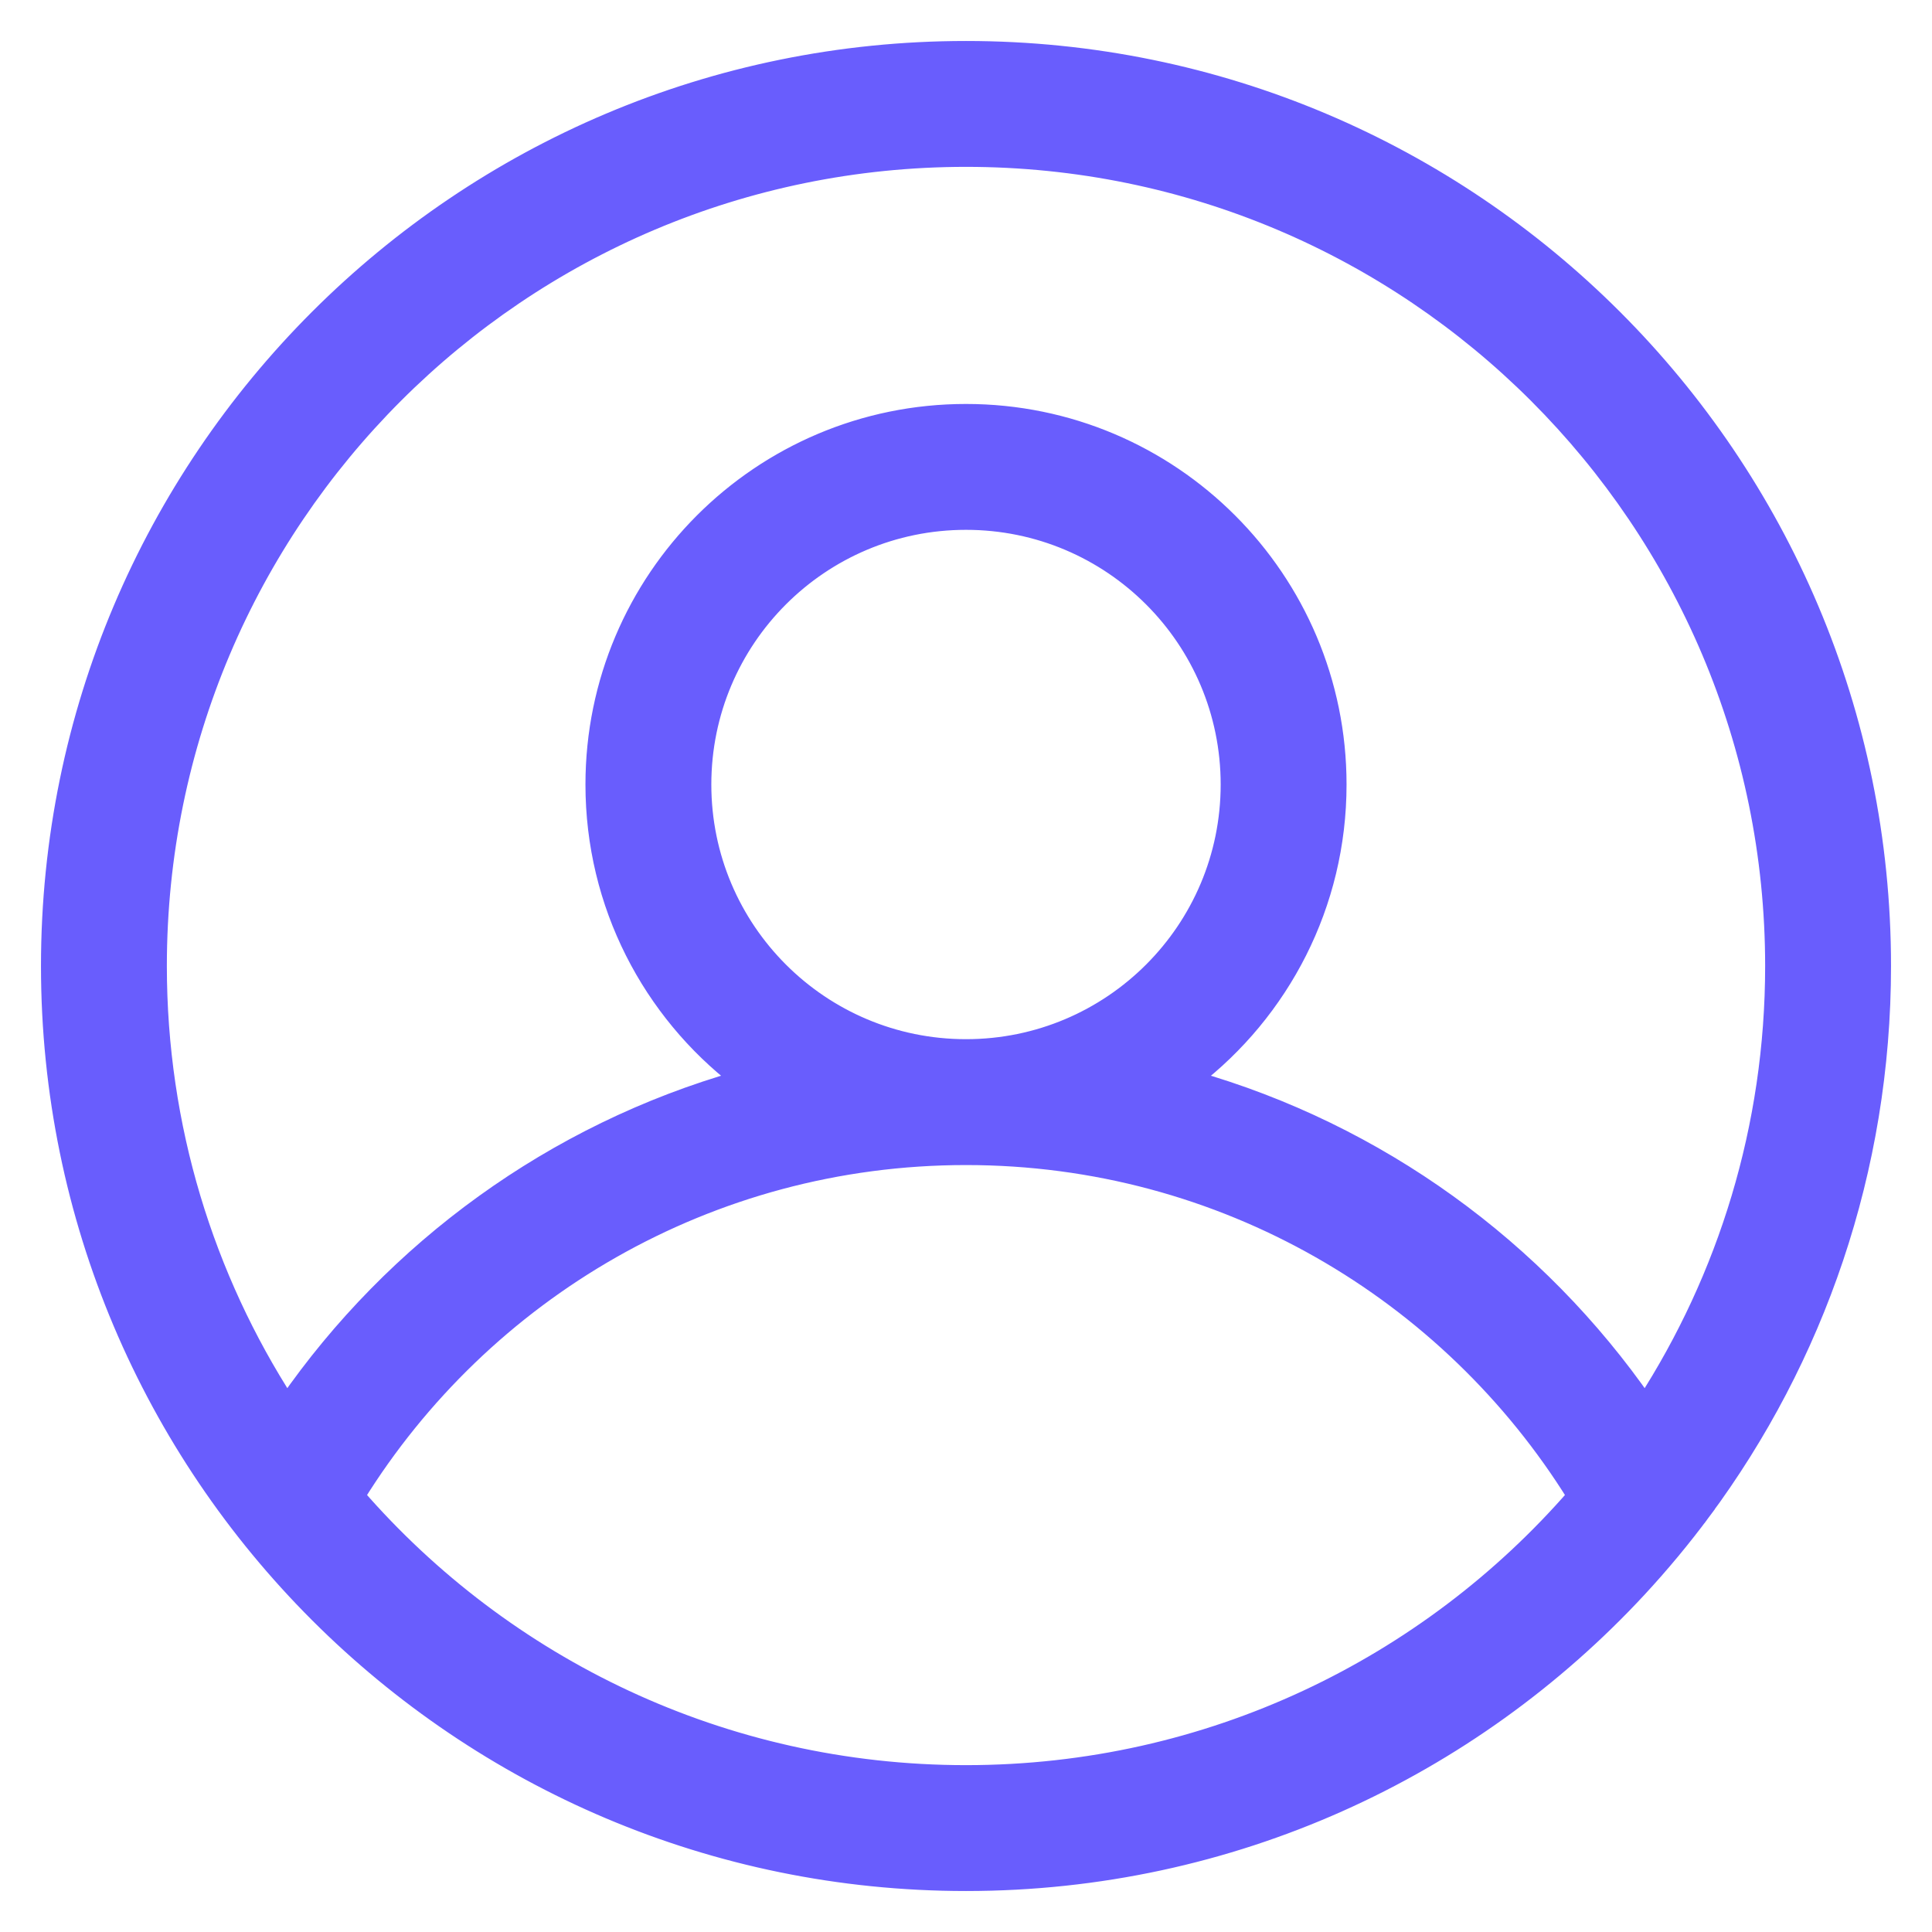 <svg width="33" height="33" viewBox="0 0 33 33" fill="none" xmlns="http://www.w3.org/2000/svg">
<path d="M27.977 27.14L27.977 27.14C28.369 26.717 28.738 26.273 29.081 25.81L28.96 25.721L29.081 25.81C31.009 23.208 32.15 19.987 32.15 16.5C32.15 7.857 25.143 0.85 16.5 0.85C7.857 0.85 0.85 7.857 0.85 16.5C0.85 25.143 7.857 32.15 16.5 32.15C21.035 32.15 25.119 30.221 27.977 27.14ZM30.3 16.5C30.3 19.257 29.491 21.825 28.099 23.98C26.264 21.331 23.544 19.341 20.367 18.437C21.877 17.276 22.85 15.452 22.85 13.4C22.85 9.893 20.007 7.05 16.5 7.05C12.993 7.05 10.15 9.893 10.15 13.4C10.15 15.452 11.123 17.276 12.633 18.437C9.456 19.341 6.736 21.331 4.901 23.98C3.508 21.825 2.7 19.257 2.7 16.5C2.7 8.878 8.878 2.7 16.5 2.7C24.121 2.7 30.3 8.878 30.3 16.5ZM16.5 19.75C20.899 19.75 24.757 22.069 26.917 25.551C24.387 28.461 20.658 30.3 16.5 30.3C12.342 30.3 8.613 28.461 6.083 25.551C8.243 22.069 12.101 19.75 16.5 19.75ZM21 13.4C21 15.885 18.985 17.9 16.5 17.9C14.015 17.9 12 15.885 12 13.4C12 10.915 14.014 8.9 16.5 8.9C18.985 8.9 21 10.915 21 13.4Z" fill="#695DFD" stroke="#695DFD" stroke-width="0.3"/>
</svg>
